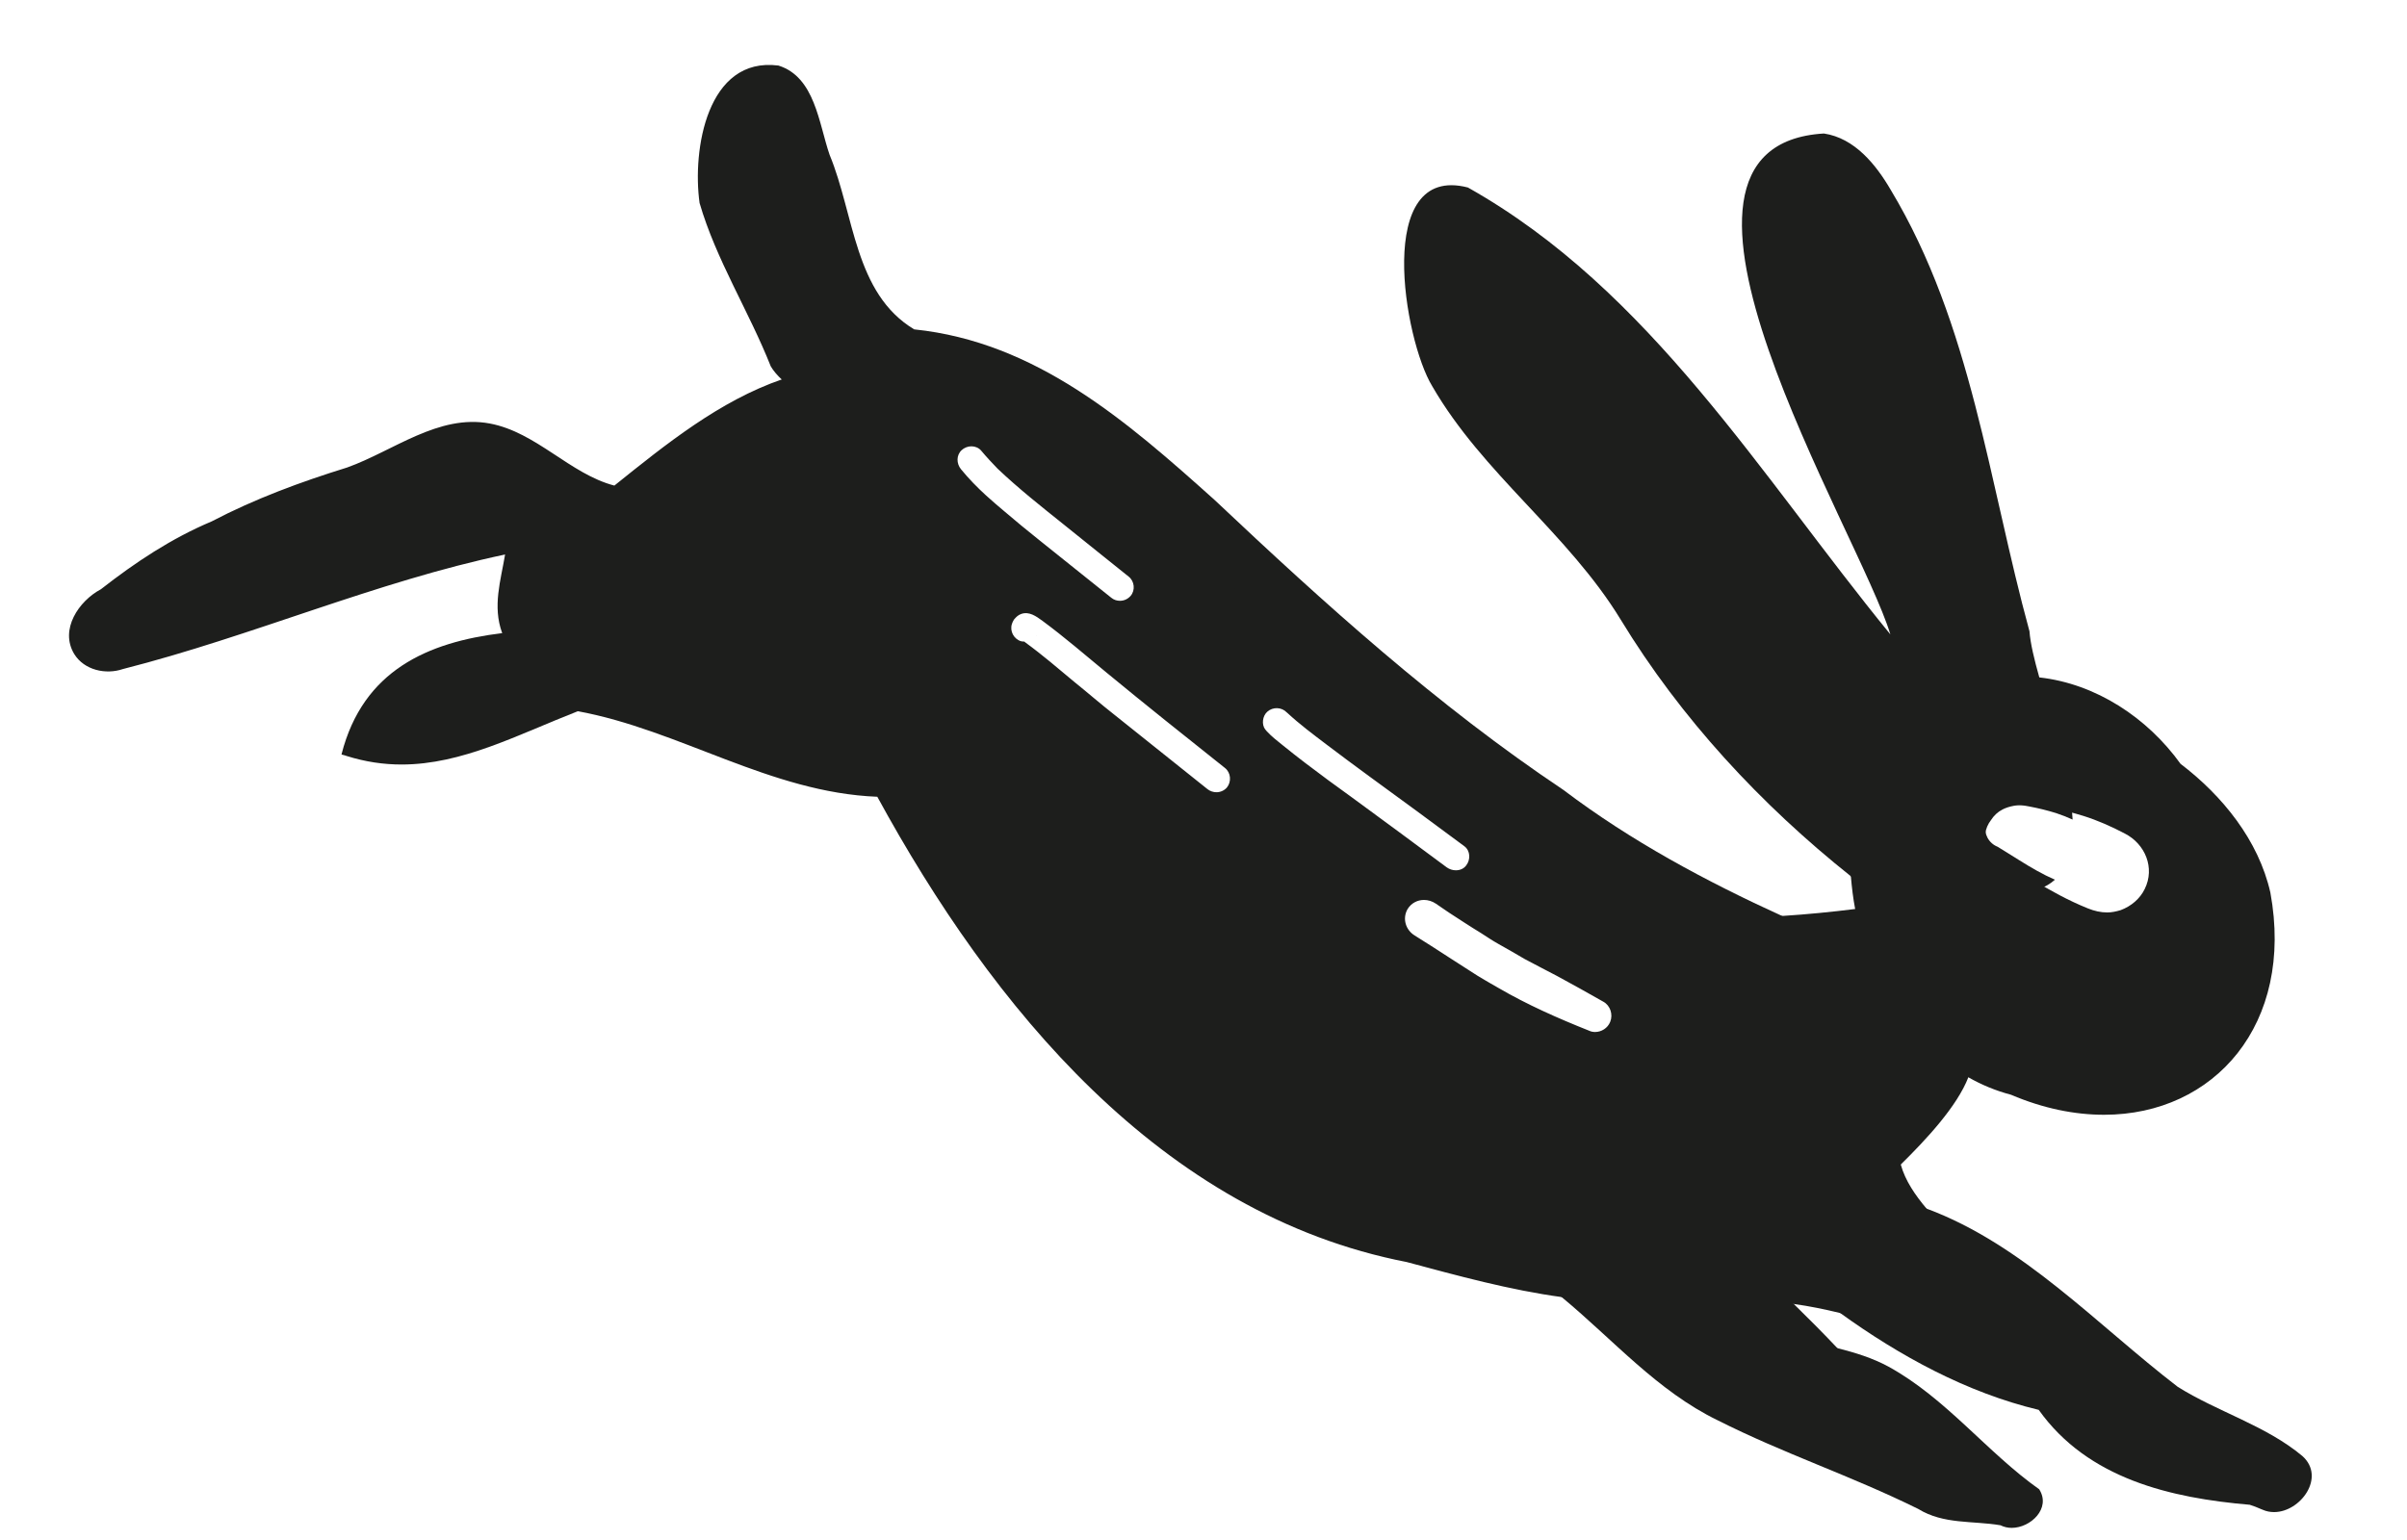 <?xml version="1.0" encoding="UTF-8"?> <svg xmlns="http://www.w3.org/2000/svg" width="25" height="16" viewBox="0 0 25 16" fill="none"> <path d="M20.887 11.374C20.728 11.332 20.581 11.271 20.445 11.193C20.18 11.047 19.954 10.839 19.772 10.598C19.613 10.389 19.488 10.152 19.399 9.905C19.343 9.756 19.3 9.602 19.269 9.448C19.247 9.334 19.234 9.221 19.224 9.107V9.105C19.146 7.988 19.738 6.915 21.143 7.033C21.156 7.035 21.167 7.035 21.181 7.038C21.772 7.104 22.305 7.459 22.648 7.936C23.084 8.268 23.458 8.73 23.581 9.274C23.831 10.639 23.001 11.582 21.854 11.582C21.549 11.582 21.223 11.517 20.887 11.374L20.887 11.374ZM20.799 8.41C20.747 8.437 20.709 8.474 20.678 8.522C20.616 8.603 20.594 8.714 20.651 8.82C20.684 8.883 20.737 8.928 20.799 8.953C20.903 9.016 21.009 9.076 21.11 9.14C21.293 9.251 21.482 9.356 21.686 9.438C21.753 9.465 21.819 9.48 21.887 9.48C21.933 9.48 21.979 9.47 22.026 9.456C22.134 9.416 22.227 9.338 22.276 9.236C22.384 9.018 22.282 8.769 22.069 8.66C21.93 8.587 21.788 8.524 21.639 8.477C21.51 8.437 21.386 8.407 21.253 8.383C21.19 8.37 21.118 8.361 21.045 8.361C20.958 8.361 20.87 8.374 20.799 8.41V8.41Z" fill="#1D1E1C"></path> <path d="M20.648 8.507C20.647 8.508 20.646 8.51 20.645 8.512C20.645 8.51 20.647 8.508 20.648 8.507Z" fill="#1D1E1C"></path> <path d="M20.646 8.508C20.646 8.508 20.648 8.508 20.648 8.505C20.648 8.504 20.649 8.504 20.649 8.503C20.649 8.504 20.649 8.505 20.648 8.507V8.508H20.646Z" fill="#1D1E1C"></path> <path d="M20.677 8.461L20.675 8.463C20.681 8.457 20.689 8.45 20.693 8.443V8.445C20.7 8.438 20.707 8.434 20.714 8.427V8.429C20.729 8.42 20.748 8.411 20.763 8.401V8.404H20.766C20.732 8.417 20.7 8.438 20.675 8.466C20.675 8.463 20.677 8.463 20.677 8.461V8.461Z" fill="#1D1E1C"></path> <path d="M20.01 9.68C19.879 9.592 19.749 9.5 19.621 9.406C19.486 9.31 19.355 9.21 19.225 9.107V9.105C18.291 8.361 17.459 7.466 16.834 6.439C16.286 5.54 15.402 4.923 14.876 4.013C14.581 3.531 14.269 1.696 15.246 1.948C17.142 3.014 18.291 4.949 19.634 6.591C19.312 5.524 16.814 1.514 18.944 1.387C19.263 1.435 19.484 1.709 19.638 1.973C20.479 3.373 20.655 5.012 21.079 6.559C21.088 6.684 21.128 6.849 21.181 7.038C21.305 7.485 21.503 8.06 21.527 8.515C21.471 8.49 21.414 8.467 21.356 8.448C21.262 8.419 21.173 8.397 21.077 8.379C20.979 8.359 20.845 8.349 20.749 8.399C20.711 8.417 20.682 8.445 20.662 8.479C20.617 8.539 20.602 8.622 20.642 8.702C20.667 8.749 20.704 8.78 20.749 8.798C20.825 8.845 20.9 8.892 20.974 8.938C21.092 9.012 21.213 9.083 21.343 9.14C21.251 9.223 21.117 9.274 20.934 9.279C20.845 9.492 20.657 9.652 20.443 9.708C20.386 9.726 20.325 9.735 20.265 9.735C20.181 9.735 20.093 9.717 20.01 9.681L20.01 9.68Z" fill="#1D1E1C"></path> <path d="M20.646 8.505C20.646 8.507 20.646 8.509 20.646 8.51C20.646 8.508 20.646 8.508 20.646 8.505Z" fill="#1D1E1C"></path> <path d="M20.648 8.504L20.651 8.501C20.65 8.503 20.649 8.504 20.648 8.506V8.504Z" fill="#1D1E1C"></path> <path d="M20.678 8.463L20.675 8.465C20.682 8.458 20.689 8.451 20.694 8.444V8.446C20.7 8.439 20.708 8.435 20.715 8.428V8.43C20.72 8.428 20.725 8.425 20.729 8.422C20.71 8.433 20.692 8.449 20.676 8.467C20.676 8.465 20.678 8.462 20.678 8.462L20.678 8.463Z" fill="#1D1E1C"></path> <path d="M20.763 8.403V8.406H20.765C20.755 8.409 20.744 8.414 20.734 8.42C20.744 8.414 20.754 8.409 20.763 8.403Z" fill="#1D1E1C"></path> <path d="M20.769 10.474C21.127 10.483 21.018 10.816 20.776 10.816C20.731 10.816 20.681 10.803 20.63 10.778C20.554 10.759 20.48 10.744 20.405 10.728C20.195 10.683 19.983 10.642 19.771 10.599C18.966 10.438 18.161 10.273 17.418 9.906C15.658 8.929 14.072 7.622 12.491 6.387C11.649 5.776 10.953 4.958 10.026 4.476C9.555 4.285 8.995 4.271 8.652 3.847C8.652 4.24 8.324 4.131 8.123 3.946C8.074 3.901 8.032 3.852 8.005 3.805C7.777 3.23 7.438 2.7 7.266 2.109C7.189 1.558 7.343 0.586 8.085 0.681C8.464 0.799 8.504 1.281 8.616 1.607C8.875 2.231 8.872 3.047 9.495 3.422C10.761 3.553 11.703 4.376 12.618 5.197C13.758 6.273 14.928 7.331 16.238 8.207C16.941 8.739 17.715 9.154 18.516 9.52C18.808 9.654 19.102 9.783 19.399 9.906C19.709 10.037 20.019 10.162 20.327 10.291C20.474 10.352 20.622 10.412 20.769 10.474L20.769 10.474Z" fill="#1D1E1C"></path> <path d="M23.5 15.685C23.492 15.683 23.488 15.68 23.482 15.678C23.446 15.662 23.408 15.647 23.367 15.634C22.549 15.564 21.686 15.366 21.175 14.648C20.431 14.47 19.734 14.091 19.105 13.636C18.873 13.466 18.65 13.287 18.436 13.105C18.382 13.137 18.331 13.167 18.278 13.197C18.097 13.29 17.913 13.362 17.728 13.412C17.686 13.425 17.641 13.435 17.599 13.444C17.503 13.466 17.407 13.484 17.312 13.495C16.954 13.543 16.591 13.527 16.227 13.477C15.684 13.404 15.136 13.253 14.61 13.112C12.054 12.615 10.301 10.456 9.112 8.278C8.001 8.235 7.058 7.582 5.995 7.388C5.938 7.38 5.879 7.368 5.822 7.362C5.671 7.306 5.527 7.21 5.451 7.069C5.282 6.996 5.201 6.813 5.239 6.637C5.23 6.617 5.221 6.594 5.215 6.575C5.114 6.298 5.201 6.031 5.246 5.761C3.903 6.044 2.618 6.61 1.277 6.951C1.099 7.012 0.875 6.963 0.771 6.795C0.617 6.541 0.818 6.244 1.048 6.122C1.405 5.843 1.779 5.594 2.199 5.417C2.646 5.183 3.122 5.007 3.606 4.857C4.086 4.685 4.554 4.3 5.087 4.4C5.572 4.491 5.921 4.925 6.381 5.045C6.914 4.617 7.474 4.164 8.123 3.941C8.266 3.892 8.413 3.854 8.567 3.83C8.795 3.77 9.186 3.708 9.222 3.997C10.078 3.747 11.858 4.088 11.402 5.295C11.935 5.837 12.691 5.948 13.294 6.387C13.509 6.544 13.557 6.851 13.464 7.088C13.898 7.509 14.383 7.819 14.922 8.082C15.627 8.437 16.174 9.117 16.89 9.407C17.423 9.534 17.97 9.549 18.516 9.516C18.768 9.5 19.021 9.475 19.27 9.444C19.389 9.431 19.504 9.418 19.62 9.402C19.723 9.389 19.825 9.375 19.926 9.362C20.22 9.266 20.443 9.473 20.443 9.703C20.443 9.812 20.395 9.928 20.276 10.019C20.332 10.098 20.345 10.193 20.327 10.287C20.312 10.386 20.262 10.481 20.196 10.55C20.191 10.554 20.186 10.559 20.182 10.563C20.184 10.566 20.186 10.57 20.188 10.575C20.287 10.617 20.359 10.667 20.405 10.724C20.517 10.853 20.515 11.016 20.445 11.19C20.328 11.494 20.008 11.837 19.743 12.098C19.616 12.222 19.501 12.327 19.427 12.403C19.631 12.437 19.827 12.49 20.015 12.559C21.012 12.93 21.779 13.763 22.618 14.408C23.037 14.671 23.532 14.809 23.914 15.128C24.159 15.348 23.893 15.71 23.62 15.71C23.579 15.71 23.54 15.703 23.499 15.685L23.5 15.685ZM14.619 9.446C14.563 9.545 14.601 9.663 14.693 9.719C14.822 9.799 14.948 9.881 15.076 9.964C15.166 10.021 15.255 10.079 15.344 10.136C15.414 10.18 15.487 10.22 15.561 10.263C15.861 10.438 16.18 10.579 16.504 10.708C16.524 10.718 16.546 10.722 16.567 10.722C16.633 10.722 16.698 10.682 16.724 10.617C16.756 10.539 16.724 10.447 16.654 10.408C16.493 10.316 16.332 10.227 16.172 10.14C16.06 10.08 15.946 10.024 15.836 9.964C15.745 9.91 15.652 9.857 15.561 9.806C15.5 9.772 15.441 9.732 15.382 9.694C15.268 9.625 15.157 9.551 15.047 9.48C15.003 9.449 14.958 9.42 14.914 9.389C14.876 9.363 14.832 9.35 14.79 9.35C14.723 9.35 14.658 9.382 14.619 9.446V9.446ZM13.156 7.596C13.207 7.652 13.267 7.698 13.328 7.747C13.401 7.807 13.477 7.865 13.553 7.924C13.713 8.046 13.876 8.166 14.042 8.285C14.371 8.525 14.699 8.769 15.027 9.012C15.056 9.032 15.088 9.042 15.121 9.042C15.162 9.042 15.202 9.027 15.228 8.992C15.275 8.933 15.273 8.838 15.208 8.791C14.883 8.55 14.557 8.309 14.229 8.071C14.077 7.96 13.925 7.847 13.776 7.734C13.638 7.629 13.498 7.525 13.37 7.406L13.365 7.402C13.312 7.346 13.221 7.342 13.162 7.395C13.113 7.439 13.101 7.527 13.142 7.58C13.145 7.582 13.147 7.584 13.147 7.587V7.584C13.149 7.589 13.154 7.593 13.156 7.596H13.156ZM10.51 6.483C10.486 6.557 10.53 6.639 10.604 6.662C10.615 6.664 10.626 6.666 10.64 6.666C10.644 6.67 10.646 6.673 10.65 6.675C10.827 6.804 10.993 6.947 11.161 7.087C11.3 7.199 11.433 7.315 11.572 7.424C11.896 7.684 12.219 7.942 12.543 8.2C12.569 8.22 12.602 8.231 12.634 8.231C12.674 8.231 12.714 8.215 12.743 8.182C12.792 8.122 12.785 8.028 12.723 7.979C12.312 7.652 11.9 7.324 11.494 6.989C11.273 6.807 11.056 6.619 10.827 6.45C10.762 6.403 10.689 6.349 10.606 6.379C10.575 6.39 10.555 6.41 10.534 6.434C10.532 6.437 10.532 6.438 10.53 6.44C10.522 6.454 10.514 6.468 10.51 6.483ZM9.99 4.675C9.931 4.728 9.933 4.816 9.981 4.875C10.061 4.973 10.149 5.063 10.241 5.147C10.305 5.206 10.371 5.261 10.437 5.317C10.552 5.415 10.668 5.511 10.786 5.605C11.036 5.807 11.291 6.008 11.543 6.211C11.57 6.233 11.601 6.242 11.632 6.242C11.675 6.242 11.714 6.224 11.743 6.191C11.793 6.133 11.784 6.039 11.723 5.991C11.498 5.81 11.273 5.631 11.048 5.449C10.813 5.261 10.577 5.074 10.361 4.869C10.303 4.809 10.247 4.749 10.19 4.681C10.166 4.653 10.128 4.637 10.09 4.637C10.055 4.637 10.017 4.65 9.99 4.676L9.99 4.675Z" fill="#1D1E1C"></path> <path d="M10.771 6.601C10.771 6.601 10.767 6.601 10.767 6.605C10.767 6.601 10.767 6.601 10.771 6.601Z" fill="#1D1E1C"></path> <path d="M10.533 6.44H10.534L10.53 6.443C10.531 6.442 10.531 6.44 10.533 6.44Z" fill="#1D1E1C"></path> <path d="M20.015 12.563C20.244 12.839 20.543 13.1 20.673 13.41C20.013 13.29 19.127 12.98 19.183 12.162C19.233 11.856 19.501 10.846 19.918 11.254C19.95 11.332 19.911 11.417 19.849 11.468C19.707 11.709 19.689 11.914 19.743 12.102C19.789 12.267 19.892 12.418 20.015 12.563Z" fill="#1D1E1C"></path> <path d="M17.958 12.861C18.79 13.01 20.313 13.216 20.294 13.922C20.287 14.065 20.146 14.15 20.022 14.15C19.914 14.15 19.816 14.087 19.821 13.947C19.823 13.931 19.825 13.918 19.827 13.903C19.598 13.784 19.354 13.7 19.105 13.64C18.948 13.602 18.792 13.57 18.632 13.548C18.349 13.505 18.058 13.481 17.769 13.461C17.713 13.457 17.657 13.452 17.6 13.448C17.473 13.439 17.345 13.43 17.218 13.416C16.725 13.374 16.24 13.309 15.793 13.142C15.48 13.026 15.186 12.861 14.918 12.62C14.787 12.498 14.691 12.357 14.592 12.21C14.635 12.19 14.715 12.25 14.771 12.257C14.837 12.266 14.902 12.277 14.97 12.288C15.395 12.355 15.818 12.435 16.236 12.52C16.52 12.576 16.803 12.634 17.086 12.69C17.262 12.725 17.439 12.759 17.617 12.79C17.707 12.815 17.822 12.837 17.959 12.859V12.861L17.958 12.861Z" fill="#1D1E1C"></path> <path d="M21.181 15.475C21.304 15.671 21.092 15.874 20.894 15.874C20.854 15.874 20.814 15.865 20.778 15.847C20.49 15.798 20.187 15.84 19.923 15.677C19.214 15.327 18.535 15.107 17.84 14.756C17.215 14.453 16.756 13.92 16.227 13.482C16.151 13.419 16.073 13.357 15.993 13.299C15.923 13.247 15.857 13.194 15.791 13.142C15.483 12.888 15.206 12.605 14.968 12.288C14.868 12.152 14.777 12.011 14.692 11.864C15.397 11.766 15.881 11.84 16.282 12.045C16.577 12.192 16.827 12.413 17.085 12.689C17.286 12.902 17.491 13.144 17.728 13.416C17.739 13.428 17.75 13.441 17.762 13.454L17.768 13.461C18.118 13.831 18.616 13.889 19.084 14.007C19.269 14.053 19.451 14.11 19.615 14.199C20.215 14.529 20.639 15.091 21.181 15.474L21.181 15.475Z" fill="#1D1E1C"></path> <path d="M19.085 14.008C19.638 14.588 20.07 15.164 19.571 15.277C19.506 15.277 19.446 15.247 19.414 15.174C19.017 14.357 18.032 14.173 17.405 13.584C17.373 13.555 17.342 13.528 17.311 13.499C17.28 13.472 17.246 13.444 17.217 13.416C16.883 13.116 16.563 12.815 16.235 12.521C16.028 12.331 15.819 12.148 15.6 11.97C15.821 11.988 16.05 12.01 16.282 12.046C16.883 12.135 17.484 12.317 17.904 12.784C17.916 12.806 17.933 12.831 17.957 12.859V12.861C18.026 12.947 18.14 13.064 18.277 13.2C18.383 13.307 18.504 13.425 18.631 13.548C18.781 13.695 18.937 13.851 19.084 14.007L19.085 14.008Z" fill="#1D1E1C"></path> <path d="M7.161 6.547C7.601 6.579 7.512 7.132 7.121 7.154C6.967 7.14 6.815 7.134 6.664 7.178C6.432 7.229 6.211 7.307 5.995 7.392C5.377 7.633 4.801 7.943 4.171 7.943C3.985 7.943 3.796 7.916 3.599 7.854C3.597 7.852 3.568 7.844 3.55 7.84C3.548 7.84 3.546 7.836 3.548 7.834C3.771 6.964 4.445 6.672 5.215 6.578C5.625 6.529 6.064 6.538 6.477 6.545C6.716 6.549 6.948 6.554 7.162 6.547L7.161 6.547Z" fill="#1D1E1C"></path> </svg> 